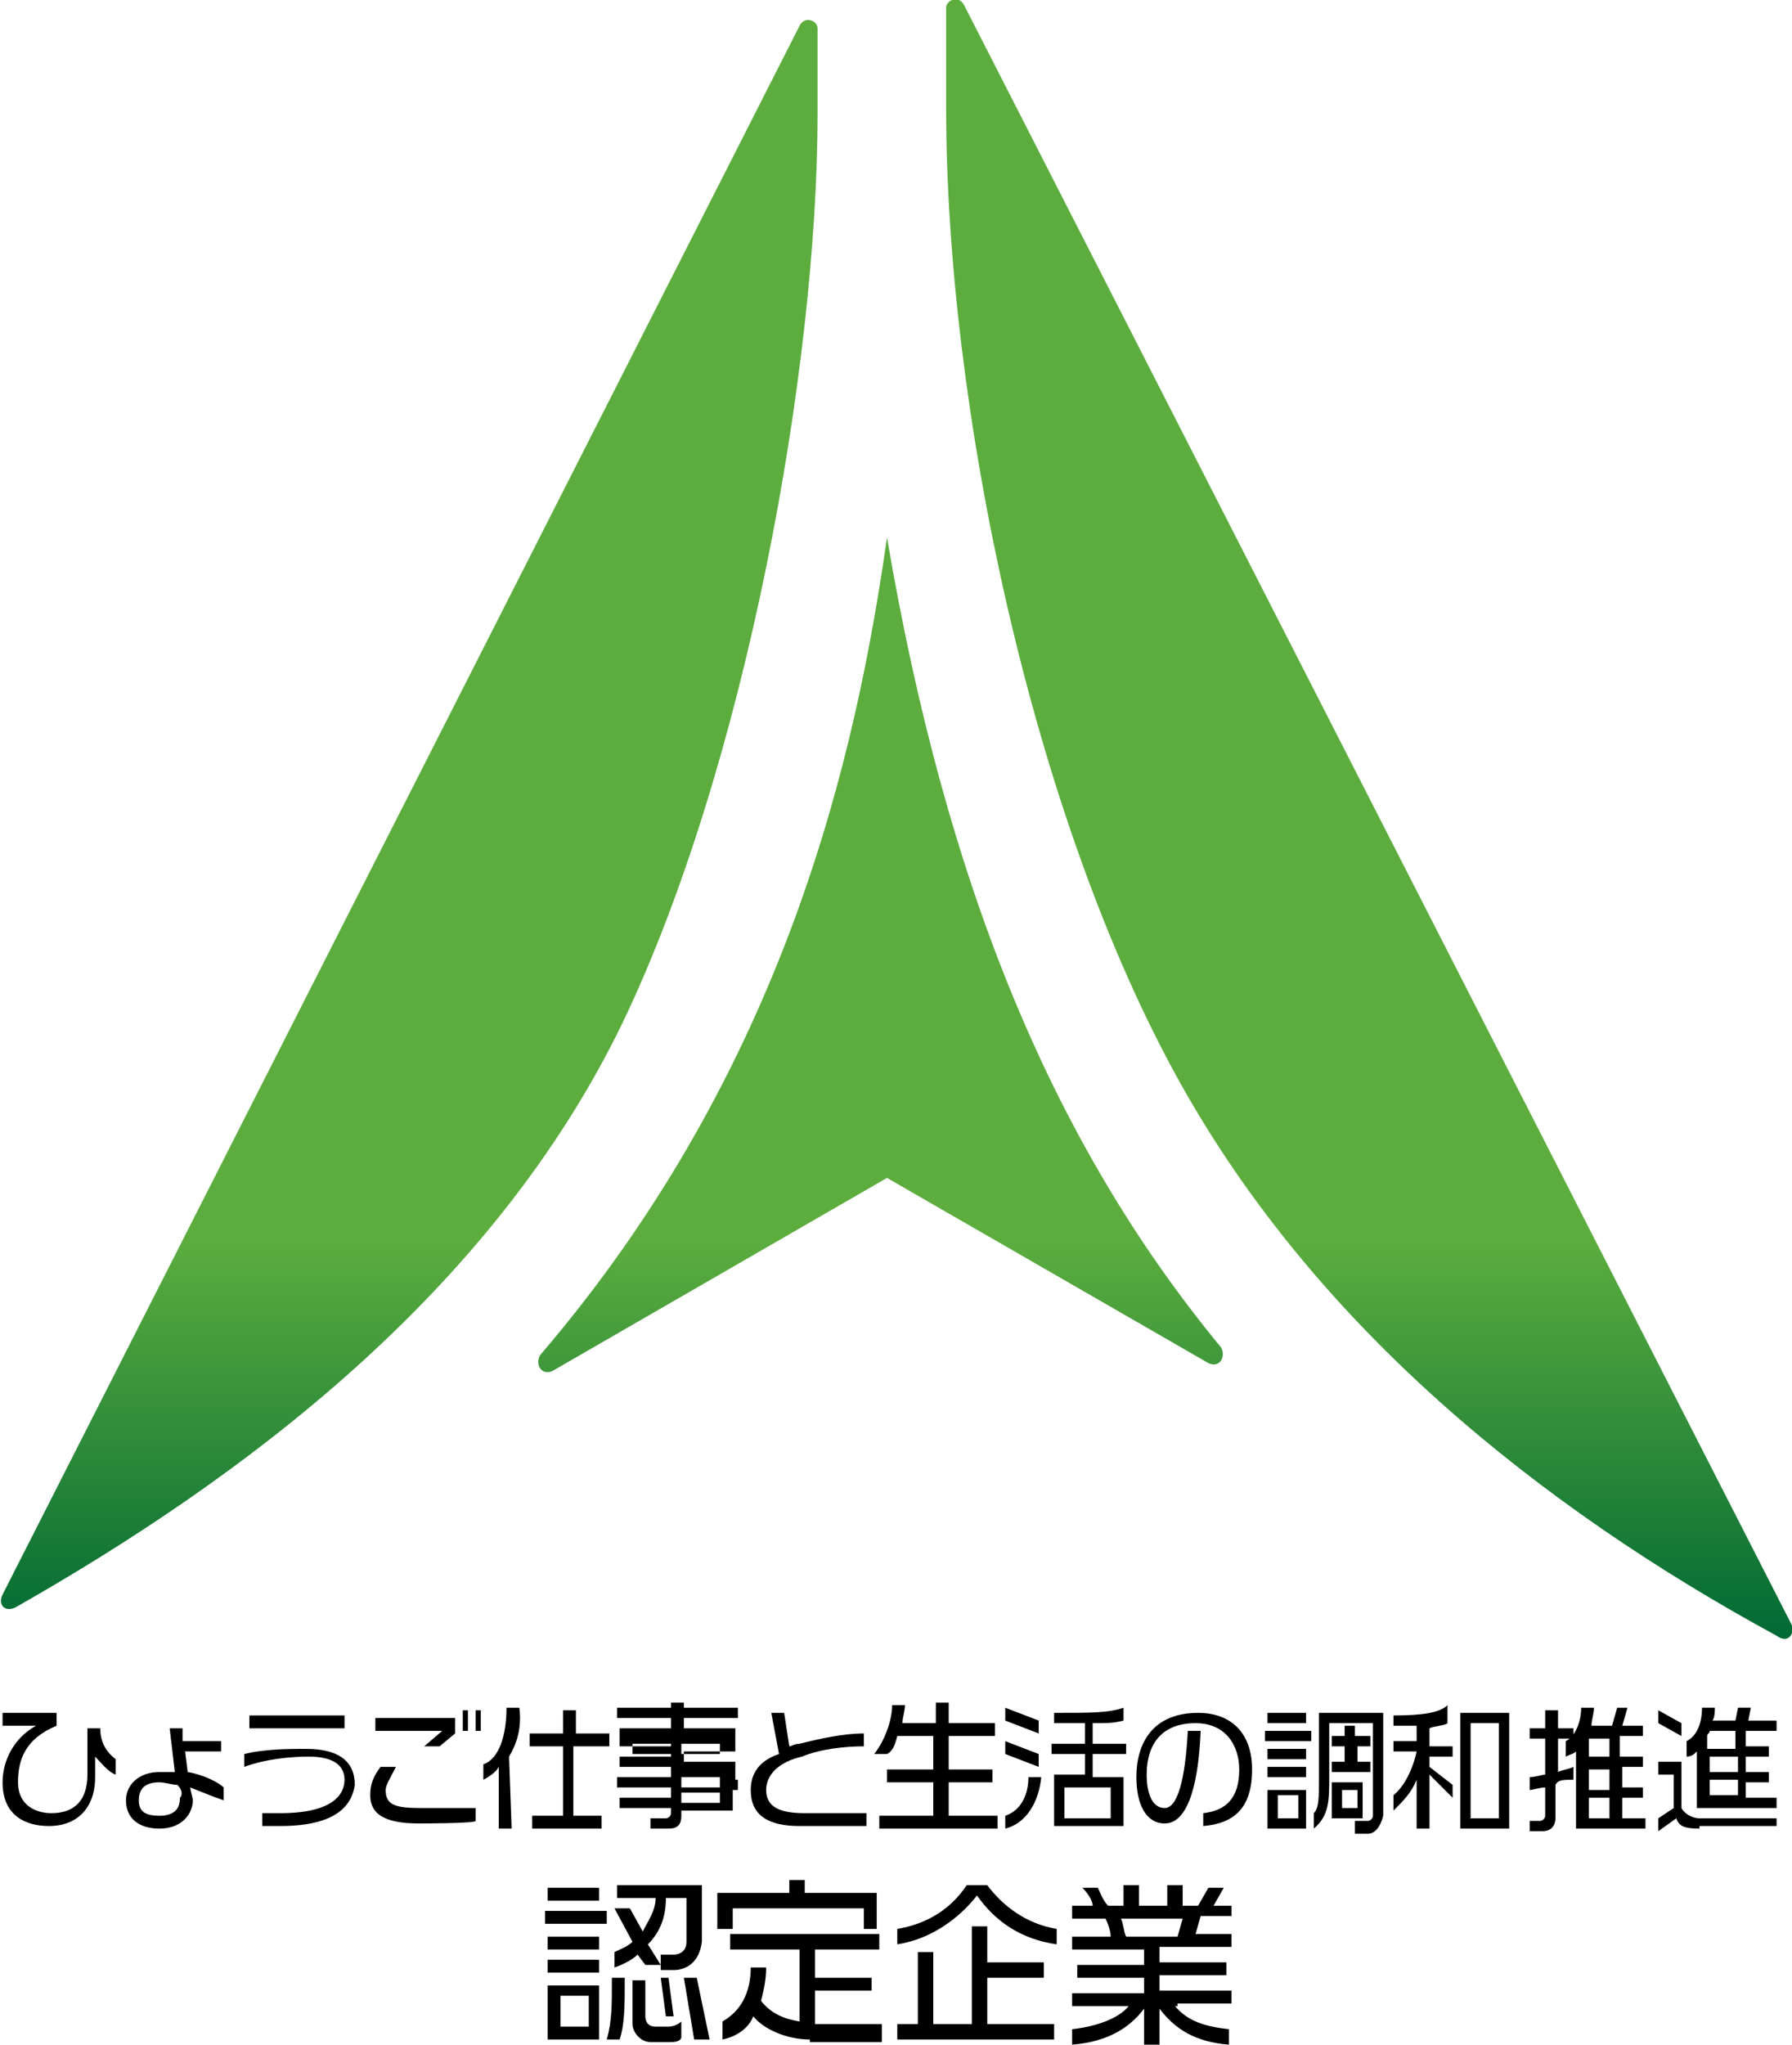 <?xml version="1.0" encoding="utf-8"?>
<!-- Generator: Adobe Illustrator 26.2.1, SVG Export Plug-In . SVG Version: 6.00 Build 0)  -->
<svg version="1.1" id="レイヤー_1" xmlns="http://www.w3.org/2000/svg" xmlns:xlink="http://www.w3.org/1999/xlink" x="0px"
	 y="0px" width="69.7px" height="79.5px" viewBox="0 0 69.7 79.5" style="enable-background:new 0 0 69.7 79.5;"
	 xml:space="preserve">
<style type="text/css">
	.st0{fill:url(#SVGID_1_);}
</style>
<g>
	
		<linearGradient id="SVGID_1_" gradientUnits="userSpaceOnUse" x1="34.858" y1="69.962" x2="34.858" y2="6.212" gradientTransform="matrix(1 0 0 -1 0 69.962)">
		<stop  offset="0.757" style="stop-color:#5CAD3E"/>
		<stop  offset="1" style="stop-color:#006934"/>
	</linearGradient>
	<path class="st0" d="M24.2,39.8C19.1,50.3,9.4,57.5,0.6,62.5c-0.4,0.2-0.7-0.1-0.5-0.5l31-61c0.2-0.4,0.7-0.2,0.7,0.1v3.3
		C31.8,14.3,29,29.8,24.2,39.8z M69.7,63.2l-32.2-63c-0.2-0.4-0.7-0.2-0.7,0.1v3.9c0,11.5,3.3,27.5,9.1,37.9
		c5.3,9.5,14,16.5,23.2,21.5C69.5,63.9,69.8,63.6,69.7,63.2z M34.5,20.9L34.5,20.9c-1.2,8.4-3.9,20.6-13.5,31.8
		c-0.2,0.4,0.1,0.8,0.5,0.6l13-7.5l12.5,7.2c0.4,0.2,0.7-0.2,0.5-0.6C40.9,44.4,36.8,34.4,34.5,20.9z"/>
	<g>
		<path d="M3.7,68.3v0.8C3.7,70.3,3,71,1.9,71l0,0c-0.9,0-1.8-0.4-1.8-1.7c0-0.8,0.4-1.7,1.3-2.2H0.1v-0.5h2.1v0.5
			c-1.2,0.5-1.5,1.3-1.5,2.2s0.7,1.2,1.3,1.2l0,0c0.9,0,1.4-0.5,1.4-1.5v-1.8h0.5c0,0.5,0.2,0.9,0.6,1.2V69
			C4.2,68.9,3.9,68.5,3.7,68.3z"/>
		<path d="M7.4,69.5c0,0.1,0.1,0.4,0.1,0.5c0,0.5-0.4,1.1-1.3,1.1c-0.8,0-1.3-0.4-1.3-1.1c0-0.6,0.5-1.1,1.3-1.1c0.2,0,0.4,0,0.6,0
			l-0.2-1.7h0.5v0.5h1.5v0.4H7.2l0.1,0.8c0.6,0.1,1.2,0.4,1.4,0.6v0.5C8.4,69.9,7.9,69.7,7.4,69.5z M6.9,69.4
			c-0.2,0-0.5-0.1-0.7-0.1c-0.5,0-0.8,0.2-0.8,0.7c0,0.4,0.2,0.6,0.8,0.6c0.7,0,0.8-0.4,0.8-0.7C7.1,69.8,7.1,69.6,6.9,69.4z"/>
		<path d="M10.9,71h-0.7v-0.5h0.7c2,0,2.5-0.7,2.5-1.3s-0.5-0.9-1.4-0.9c-0.7,0-1.7,0.1-2.5,0.4v-0.5c0.8-0.2,1.8-0.2,2.4-0.2
			c1.3,0,1.9,0.5,1.9,1.4C13.7,70.1,13.2,71,10.9,71z M9.7,67.2v-0.5h3.7v0.5H9.7z"/>
		<path d="M16.3,70.9c-1.4,0-1.9-0.4-1.9-1.1c0-0.4,0.1-0.7,0.4-1.1h0.6c-0.2,0.4-0.4,0.7-0.4,0.9c0,0.6,0.4,0.7,1.4,0.7h2.1v0.5
			C18.5,70.9,16.3,70.9,16.3,70.9z M17.1,67.9h-0.6l0.7-0.6h-2.6v-0.5h3.1v0.6L17.1,67.9z M18,67.3v-0.8h0.2v0.8H18z M18.5,67.3
			v-0.8h0.2v0.8H18.5z"/>
		<path d="M19.8,68.3L19.8,68.3l0.1,2.8h-0.5v-2.4c-0.1,0.2-0.4,0.4-0.6,0.5v-0.6c0.6-0.2,0.9-1.1,0.9-2.2h0.5
			C20.3,67.2,20.1,67.8,19.8,68.3z M22.3,67.9v2.7h1.1v0.5h-2.7v-0.5h1.2v-2.7h-1.3v-0.5h1.3v-0.9h0.5v0.9h1.3v0.5H22.3z"/>
		<path d="M28.5,69.7v0.7h-2v0.2c0,0.4-0.2,0.5-0.5,0.5h-0.7v-0.4h0.6c0.1,0,0.2-0.1,0.2-0.2v-0.2h-2v-0.4h2v-0.4H24v-0.4h2.1v-0.4
			h-2v-0.4h2v-0.4h-2v-0.7h2v-0.4H24v-0.4h2.1v-0.2h0.5v0.2h2.1v0.4h-2.1v0.4h2v0.9h-2v0.4h2v0.7h0.1v0.4h-0.2V69.7z M26.1,67.8
			h-1.5v0.4h1.5V67.8z M28,67.8h-1.5v0.4H28V67.8z M28,69.1h-1.5v0.4H28V69.1z M28,69.7h-1.5v0.4H28V69.7z"/>
		<path d="M31.1,71c-1.2,0-1.9-0.4-1.9-1.4c0-0.5,0.2-1.1,1.1-1.4L30,66.6h0.5l0.2,1.3c0.1,0,0.2-0.1,0.4-0.1
			c0.8-0.2,1.7-0.4,2.5-0.4v0.5c-0.7,0-1.7,0.1-2.4,0.4c-0.9,0.2-1.4,0.7-1.4,1.3c0,0.7,0.6,0.9,1.5,0.9h2.4V71H31.1z"/>
		<path d="M34.2,71.1v-0.5h2.1v-1.3h-1.8v-0.5h1.8v-1.3h-1.4c-0.1,0.4-0.2,0.6-0.4,0.7h-0.5c0.4-0.5,0.7-1.3,0.7-1.9h0.5
			c0,0.2-0.1,0.5-0.1,0.7h1.3v-0.8h0.5v0.8h1.8v0.5h-1.8v1.3h1.7v0.5h-1.7v1.3h1.9v0.5H34.2z"/>
		<path d="M39.1,66.9v-0.5l1.3,0.5v0.5L39.1,66.9z M39.1,68.2v-0.5l1.3,0.5v0.5L39.1,68.2z M39.1,71.1v-0.5c0.6-0.2,0.9-0.8,0.9-1.5
			h0.5C40.4,70.1,39.9,70.9,39.1,71.1z M42.5,68.3v0.8h1.2V71h-2.7v-2h1.2v-0.8h-1.3v-0.4h1.3V67c-0.4,0-0.7,0-1.2,0v-0.4
			c1.5,0,2.1,0,2.7-0.2v0.5C43.3,67,43.1,67,42.5,67v0.8h1.3v0.4h-1.3V68.3z M43.2,69.5h-1.8v1.2h1.8V69.5z"/>
		<path d="M46.8,71v-0.5c0.9-0.1,1.4-0.6,1.4-1.7c0-0.9-0.5-1.8-1.7-1.8c-1.3,0-1.9,0.8-1.9,2c0,0.7,0.2,1.3,0.7,1.3
			c0.5,0,0.8-1.1,0.9-3h0.5c-0.1,2.4-0.6,3.6-1.4,3.6c-0.7,0-1.1-0.7-1.1-1.8c0-1.4,0.7-2.5,2.4-2.5c1.3,0,2.1,0.8,2.1,2.2
			C48.7,70.3,48,70.9,46.8,71z"/>
		<path d="M49.2,67.7v-0.4H51v0.4H49.2z M49.3,67v-0.4h1.5V67H49.3z M49.3,68.4v-0.4h1.5v0.4H49.3z M49.3,69.1v-0.4h1.5v0.4H49.3z
			 M49.3,71.1v-1.5h1.5v1.5H49.3z M50.5,69.8h-0.8v0.9h0.8V69.8z M53.2,71.3h-0.5v-0.5h0.5c0.1,0,0.2-0.1,0.2-0.2V67h-1.7v2.1
			c0,0.9,0,1.5-0.6,2v-0.6c0.2-0.2,0.2-0.6,0.2-1.3v-2.6h2.5v4C53.7,71,53.5,71.3,53.2,71.3z M51.8,68.9v-0.4h0.5v-0.6h-0.5v-0.4
			h0.5v-0.4h0.4v0.4h0.6v0.4h-0.5v0.6h0.5v0.4H51.8z M51.8,70.7v-1.4H53v1.4H51.8z M52.8,69.6h-0.6v0.7h0.6V69.6z"/>
		<path d="M55.6,69v2.1h-0.5v-1.9c-0.2,0.5-0.5,0.8-0.9,1.2v-0.6c0.5-0.4,0.8-1.2,0.9-1.7l0,0h-0.9v-0.4h0.9v-0.6
			c-0.2,0-0.6,0-0.9,0v-0.4c1.1,0,1.8-0.1,2.1-0.4V67c-0.1,0.1-0.5,0.1-0.7,0.2v0.7h0.9v0.4h-0.9v0.4l0.9,0.7v0.5L55.6,69z
			 M56.8,71.1v-4.5h1.9v4.5H56.8z M58.3,67h-1.1v3.7h1.1V67z"/>
		<path d="M60.5,69.4v1.3c0,0.2-0.1,0.5-0.5,0.5h-0.5v-0.4h0.4c0.1,0,0.2-0.1,0.2-0.2v-1.1c-0.2,0-0.5,0.1-0.6,0.1v-0.5
			c0.2,0,0.5-0.1,0.6-0.1v-1.4h-0.6v-0.4h0.6v-0.7h0.5v0.7h0.6v0.4h-0.6v1.3c0.2-0.1,0.4-0.1,0.6-0.2v0.5
			C60.8,69.2,60.6,69.2,60.5,69.4z M61.3,71.1v-3c-0.1,0.1-0.2,0.1-0.4,0.2v-0.6c0.4-0.2,0.6-0.8,0.6-1.3H62c0,0.2-0.1,0.5-0.1,0.7
			h0.8l0.2-0.7h0.4l-0.2,0.7h0.8v0.4h-0.9v0.8h0.9v0.4h-0.8v0.8h0.8v0.4h-0.8v0.8H64v0.4H61.3z M62.6,67.6h-0.8l0,0v0.7h0.8V67.6z
			 M62.6,68.8h-0.8v0.8h0.8V68.8z M62.6,69.9h-0.8v0.8h0.8V69.9z"/>
		<path d="M64.5,67v-0.5l0.9,0.5v0.5L64.5,67z M66.1,71.1c-0.6,0-0.8-0.1-0.9-0.4l-0.7,0.5v-0.5l0.6-0.4V69h-0.6v-0.5h0.9v1.8
			c0.1,0.2,0.4,0.4,0.7,0.4h3V71h-3V71.1z M66,70.3v-2.2c-0.1,0.1-0.2,0.2-0.4,0.2v-0.6c0.4-0.2,0.6-0.7,0.6-1.3h0.5
			c0,0.1,0,0.4-0.1,0.5h0.9l0.1-0.5h0.5L68,66.9h1.1v0.4h-1.2v0.6h0.9v0.4h-0.9v0.6h0.9v0.4h-0.9v0.6h1.2v0.4H66V70.3z M67.6,67.3
			h-1.1c0,0.1-0.1,0.1-0.1,0.2v0.5h1.1v-0.7H67.6z M67.6,68.3h-1.1v0.6h1.1V68.3z M67.6,69.2h-1.1v0.6h1.1V69.2z"/>
	</g>
	<g>
		<path d="M21.2,74.8v-0.5h2.4v0.5H21.2z M21.3,73.9v-0.5h2v0.5H21.3z M21.3,75.8v-0.5h2v0.5H21.3z M21.3,76.7v-0.5h2v0.5H21.3z
			 M21.3,79.3v-2.1h2v2.1H21.3z M22.9,77.6h-1.1v1.2h1.1V77.6z M24.1,79.3h-0.5c0.2-0.7,0.2-1.3,0.2-2.4h0.5
			C24.3,78,24.3,78.7,24.1,79.3z M26.2,76.6h-0.5V76h0.5c0.2,0,0.5-0.1,0.5-0.5v-1.7h-0.8c0,0.7-0.2,1.3-0.7,1.8l0.5,0.8h-0.6
			L24.8,76c-0.2,0.2-0.6,0.4-0.9,0.5v-0.6c0.2-0.1,0.5-0.2,0.7-0.4l-0.7-1.3h0.6l0.5,0.9c0.2-0.4,0.5-0.8,0.5-1.3h-1.5v-0.5h3.3v2.2
			C27.2,76.3,26.7,76.6,26.2,76.6z M26.1,79.4h-0.8c-0.4,0-0.7-0.4-0.7-0.7v-1.7h0.5v1.4c0,0.2,0.1,0.4,0.4,0.4H26
			c0.2,0,0.4-0.1,0.5-0.2v0.6C26.5,79.3,26.4,79.4,26.1,79.4z M25.9,78.4l-0.2-1.5H26l0.2,1.5H25.9z M27,79.3l-0.4-2.4h0.5l0.5,2.4
			H27z"/>
		<path d="M33.6,75v-0.8h-5.1V75h-0.6v-1.4h2.8v-0.5h0.6v0.5h2.8V75H33.6z M31.5,79.3c-0.9,0-1.8-0.4-2.2-0.9
			c-0.2,0.5-0.7,0.8-1.2,0.9v-0.7c0.7-0.4,1.1-1.1,1.1-2.1h0.6c0,0.5-0.1,0.9-0.2,1.3c0.4,0.5,0.9,0.7,1.5,0.8v-2.8h-2.7v-0.6h5.8
			v0.6h-2.5v1.1h2.2v0.5h-2.2v1.3h2.6v0.7H31.5z"/>
		<path d="M38,73.7c-0.7,0.9-1.8,1.7-3.1,1.9V75c1.2-0.2,2.1-0.8,2.7-1.7h0.8c0.6,0.8,1.5,1.5,2.7,1.7v0.6
			C39.7,75.4,38.7,74.7,38,73.7z M34.9,79.3v-0.6h0.8v-2.8h0.6v2.8h1.5v-3.8h0.6v1.4h2.2v0.6h-2.2v1.8H41v0.6H34.9z"/>
		<path d="M45.7,78c0.5,0.6,1.2,0.8,2.1,0.9v0.6c-1.3-0.1-2.1-0.6-2.7-1.4v1.4h-0.6v-1.4c-0.6,0.8-1.5,1.3-2.8,1.4v-0.6
			c0.9-0.1,1.8-0.4,2.2-0.9h-2.2v-0.5h2.8v-0.6h-2.6v-0.5h2.6v-0.6h-2.8v-0.5h1.5c0-0.2-0.1-0.5-0.2-0.7h-1.3v-0.5h0.8
			c0-0.2-0.2-0.5-0.4-0.7h0.6c0.1,0.2,0.2,0.5,0.4,0.7h0.6v-0.8h0.6v0.8h1.1v-0.8h0.6v0.8h0.6l0.4-0.7h0.6l-0.4,0.7h0.7v0.4h-1.2
			l-0.2,0.7h1.4v0.5h-2.8v0.6h2.6v0.5h-2.6v0.6h2.8v0.5h-2.1V78z M43.6,74.6c0.1,0.2,0.1,0.5,0.2,0.7h2l0.2-0.7H43.6z"/>
	</g>
</g>
</svg>
